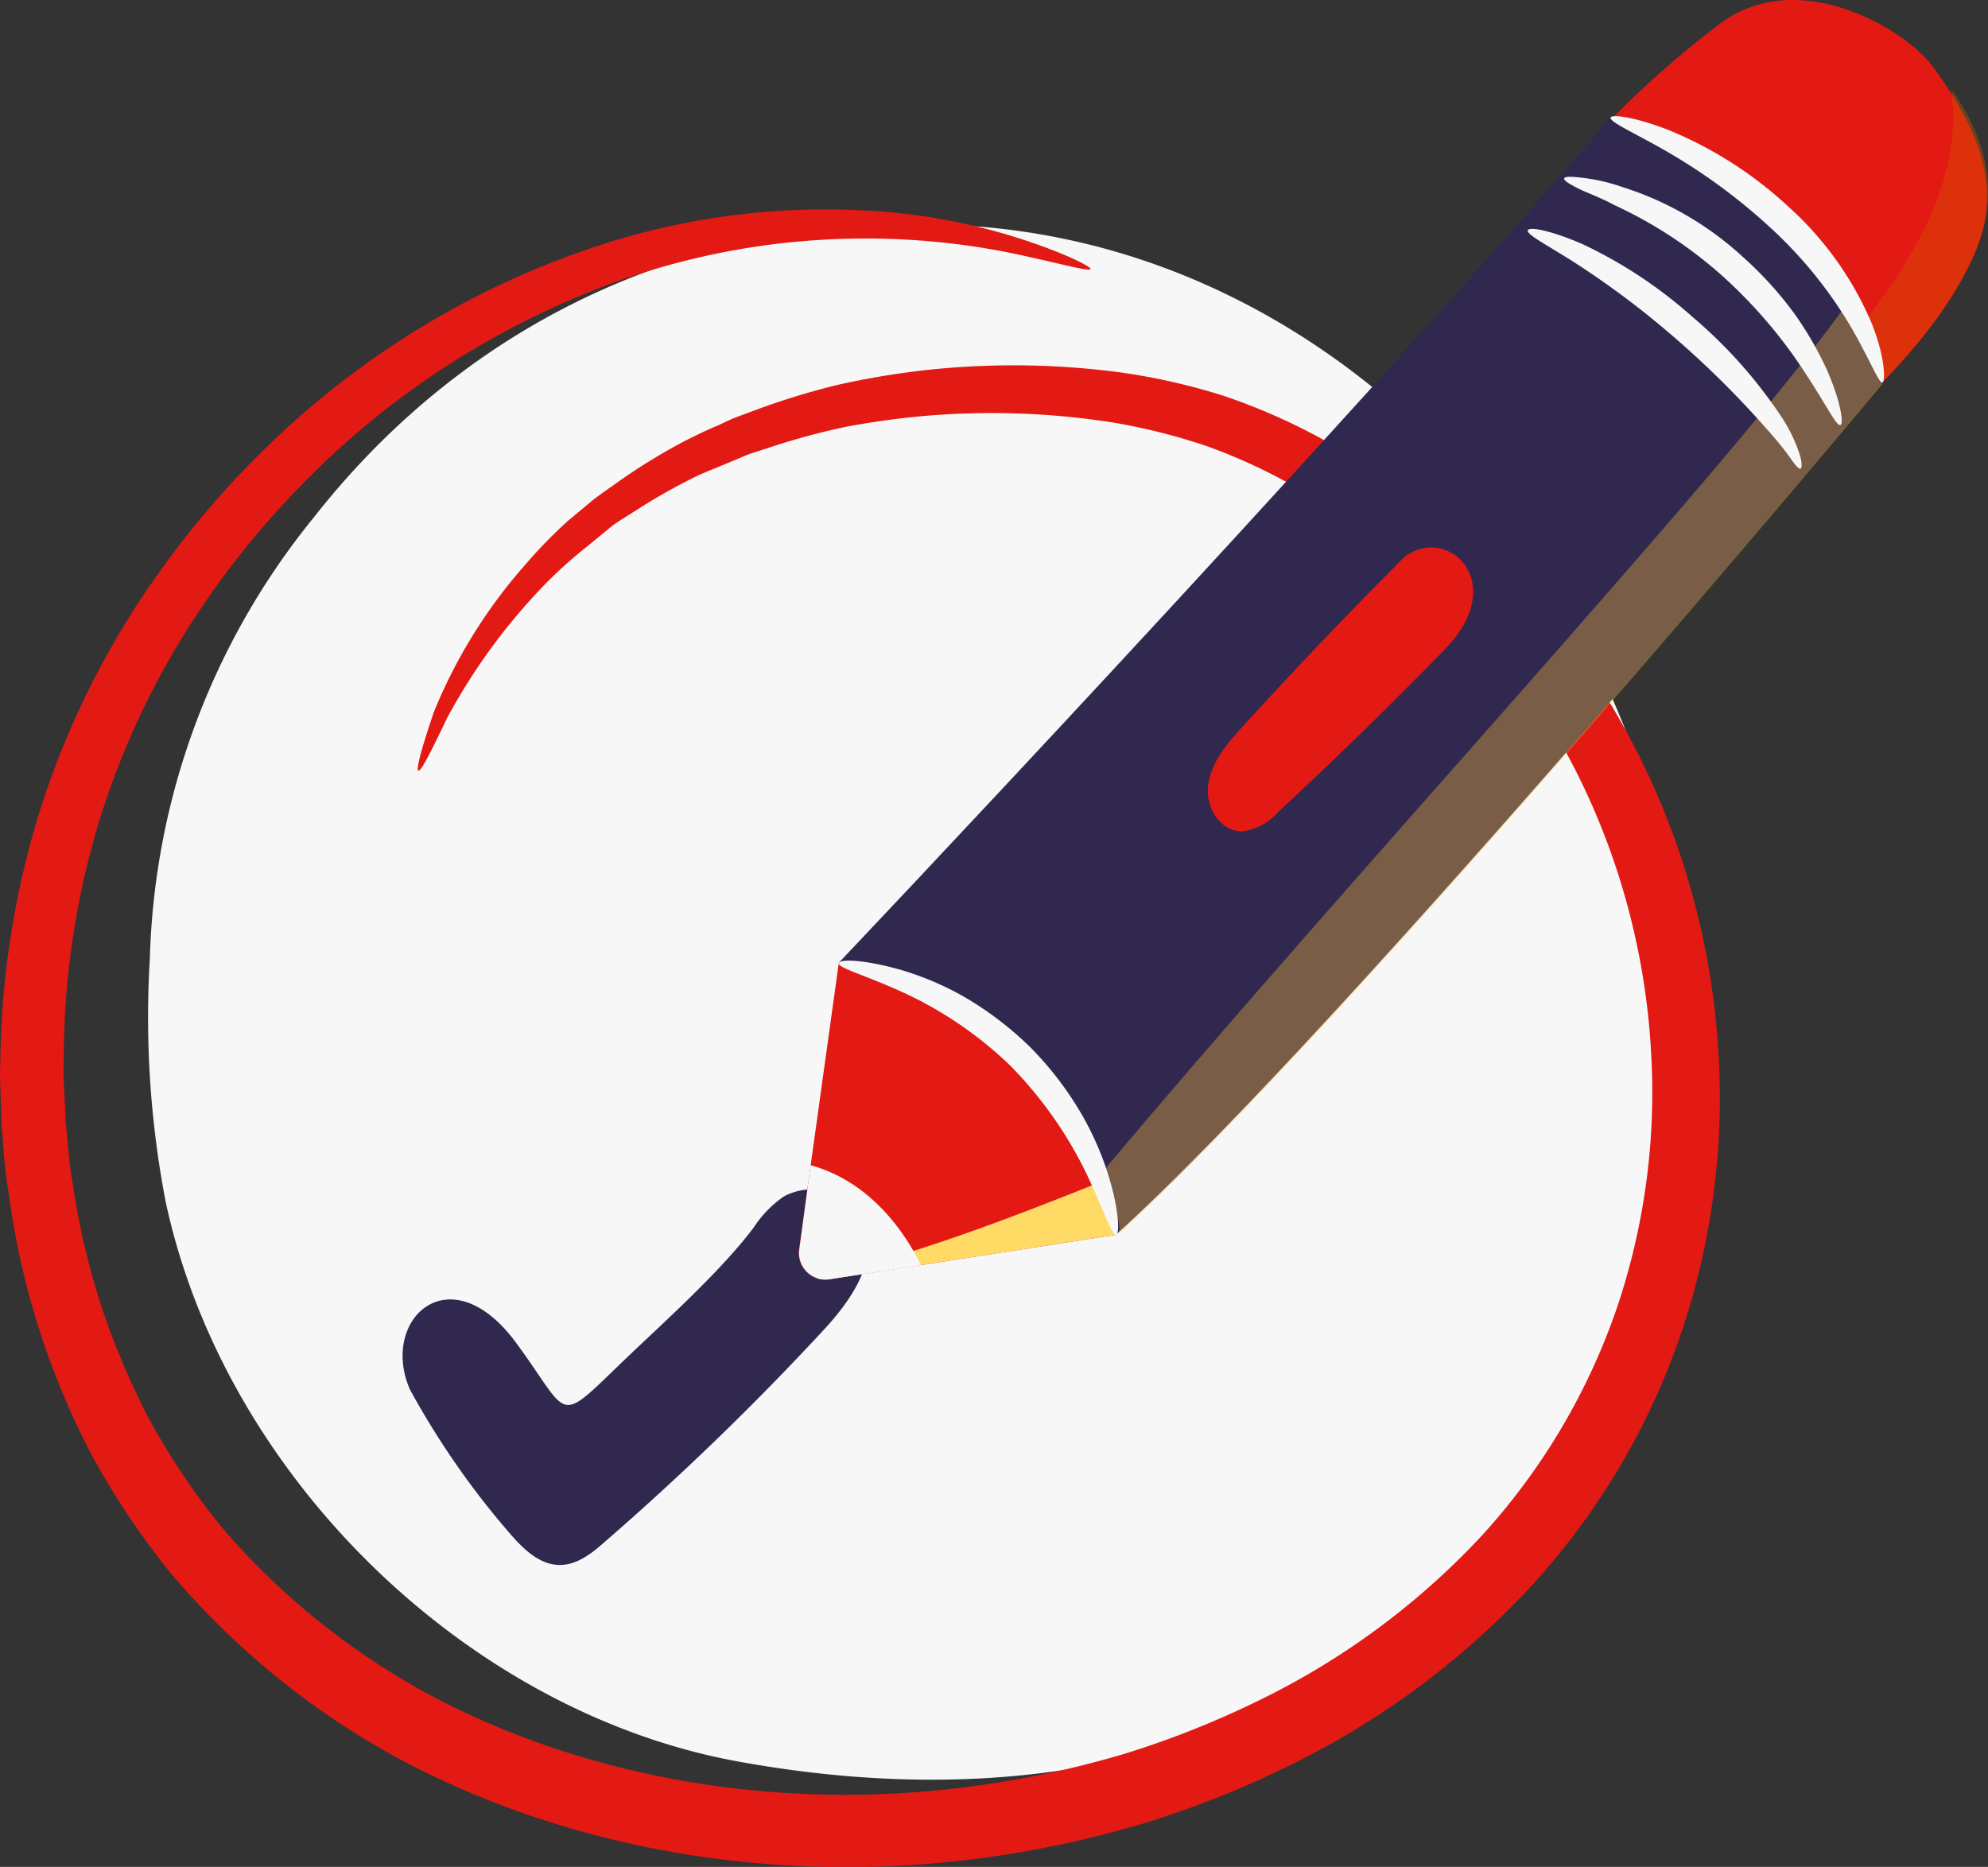 <svg xmlns="http://www.w3.org/2000/svg" viewBox="0 0 175 164.35"><rect x="0" y="0" width="175" height="164.35" fill="#333333" stroke="none"/><defs><style>.cls-1{isolation:isolate;}.cls-2{fill:#f7f7f7;}.cls-3{fill:#e31914;}.cls-4{fill:#312850;}.cls-5{fill:#ffda64;}.cls-5,.cls-6,.cls-8{mix-blend-mode:multiply;}.cls-6{opacity:0.39;}.cls-7{fill:#d35700;}.cls-8{fill:#fbbc39;opacity:0.36;}</style></defs><title>CLIENTS</title><g class="cls-1"><g id="Calque_2" data-name="Calque 2"><g id="STORY_4" data-name="STORY 4"><path class="cls-2" d="M84.37,19.83C62.68,18.73,42,27.22,27.59,45.59a64.3,64.3,0,0,0-14.4,38.82,85.83,85.83,0,0,0,1.4,21.42c5.24,24.34,26.78,45,50.48,49.26,25.73,4.66,49.22-.79,65.26-18.64,19-21.2,25.31-58.09,4.61-87.24C122.61,31.84,104.55,20.85,84.37,19.83Z"/><path class="cls-3" d="M96,23.67c-.09.24-1.85-.26-5.19-1A64,64,0,0,0,76,21a64.72,64.72,0,0,0-22.82,4.2A73.56,73.56,0,0,0,27.5,41.73,77.28,77.28,0,0,0,16.36,55.6,70.79,70.79,0,0,0,8.49,73.1,72.48,72.48,0,0,0,5.61,93.4c-.06,1.77.12,3.55.16,5.34.21,1.77.29,3.58.62,5.36a65.2,65.2,0,0,0,2.47,10.7,66.27,66.27,0,0,0,4.37,10.31,62.91,62.91,0,0,0,6.38,9.45,64.45,64.45,0,0,0,18.32,14.7c14.24,7.56,31.66,10.35,48.69,7.85a85.76,85.76,0,0,0,12.51-2.76,81.3,81.3,0,0,0,11.72-4.67,66.43,66.43,0,0,0,19.6-14.5,57.29,57.29,0,0,0,11.9-20.09,59.29,59.29,0,0,0,3-22.31,62.63,62.63,0,0,0-4.82-21,61.37,61.37,0,0,0-4.81-9.17l-.68-1.07a1.75,1.75,0,0,0-.17-.24l-.44-.49-1.74-1.94Q131,57,129.21,55.16a70.78,70.78,0,0,0-14.87-12.11,49.26,49.26,0,0,0-8.09-3.77,53.49,53.49,0,0,0-8.31-2.09,69.11,69.11,0,0,0-16.13-.61,70.57,70.57,0,0,0-7.38,1,62.49,62.49,0,0,0-6.74,1.83l-1.6.52c-.52.18-1,.42-1.52.62-1,.43-2,.81-3,1.25a51.57,51.57,0,0,0-5.27,2.93c-.81.53-1.62,1-2.38,1.54L51.82,48a40.21,40.21,0,0,0-3.76,3.35,53,53,0,0,0-8.71,11.87c-1.46,3.07-2.3,4.7-2.52,4.63s.23-1.84,1.36-5.16a45.39,45.39,0,0,1,8.07-13A41.91,41.91,0,0,1,50,45.85L52.22,44c.78-.6,1.61-1.16,2.45-1.76a52.48,52.48,0,0,1,5.48-3.35c1-.51,2-1,3.08-1.45.53-.24,1.05-.51,1.6-.72l1.67-.62a65.71,65.71,0,0,1,7.11-2.19,72.23,72.23,0,0,1,7.81-1.32,71.34,71.34,0,0,1,17.18.19,55.85,55.85,0,0,1,9.16,2.08,54.14,54.14,0,0,1,9,4A74.94,74.94,0,0,1,133,51.45q1.86,1.86,3.68,3.8l1.82,2,.45.49a4.1,4.1,0,0,1,.63.82l.77,1.15a67.13,67.13,0,0,1,10.91,32.77A64.62,64.62,0,0,1,148.11,117a63,63,0,0,1-13.06,22.35,72,72,0,0,1-21.39,16A86.56,86.56,0,0,1,101,160.42a92.26,92.26,0,0,1-13.46,3c-18.3,2.67-37-.32-52.55-8.66a70.15,70.15,0,0,1-20-16.31,68.94,68.94,0,0,1-7-10.51,69.48,69.48,0,0,1-7.24-23C.39,103,.32,101,.13,99.1c0-1.93-.19-3.85-.1-5.75A77,77,0,0,1,3.45,71.57,74.79,74.79,0,0,1,12.22,53,80.63,80.63,0,0,1,24.38,38.49,75.6,75.6,0,0,1,52,21.85a64.06,64.06,0,0,1,24.08-3.32,53,53,0,0,1,15,2.91C94.4,22.6,96,23.5,96,23.67Z"/><path class="cls-4" d="M76,107.58a5.08,5.08,0,0,0-7-2.25A9.81,9.81,0,0,0,66.39,108c-2.66,3.58-7.22,7.74-10.47,10.81-7.23,6.85-5.36,6.34-10.53-.65-5.79-7.81-12-2-9.3,4.18l.18.32a71.75,71.75,0,0,0,8.65,12.38c1.16,1.34,2.6,2.74,4.37,2.73,1.5,0,2.78-1,3.91-2a245.89,245.89,0,0,0,19.14-18.51C74.84,114.59,77.44,111,76,107.58Z"/><path class="cls-3" d="M73.84,84.75,70.33,110A2.33,2.33,0,0,0,73,112.62l25.26-3.92S98.26,89.16,73.84,84.75Z"/><path class="cls-5" d="M71.85,112.51a2.21,2.21,0,0,0,1.15.11l25.26-3.92a20.49,20.49,0,0,0-.81-4.88C89.07,107.2,80.65,110.43,71.85,112.51Z"/><path class="cls-3" d="M139.75,12.7A86.24,86.24,0,0,1,151.34,2.14c6.88-5.25,16.39.4,18.83,3.76,3.79,5.22,6.24,10.42,3.68,16.35S166.59,32.87,162,37.42c-.14-5.21-4.72-9.06-8.91-12.15-5-3.67-7.22-11.7-13.34-12.57"/><g class="cls-6"><path class="cls-7" d="M171.75,7.85c1.27,8.47-4.29,17.08-11.29,24.68A9.89,9.89,0,0,1,162,37.42c4.59-4.55,9.28-9.25,11.85-15.17C176.07,17.11,174.92,12.19,171.75,7.85Z"/></g><path class="cls-4" d="M73.84,84.75s42.5-44.79,67.94-74.4c0,0,20.13,6.29,23.91,23.32,0,0-47.27,56.75-67.43,75C98.26,108.7,95.42,89.79,73.84,84.75Z"/><path class="cls-8" d="M96.69,103.6c2.84,4.9,1.57,5.22,1.57,5.22,20.16-18.27,67.43-75,67.43-75-.7-3.15-1.95-4-3.54-6.48C151.58,41.92,118.17,77.94,96.69,103.6Z"/><path class="cls-2" d="M71.36,102.58l-1,7.41A2.33,2.33,0,0,0,73,112.62l8.08-1.25C79,107.22,75.78,103.8,71.36,102.58Z"/><path class="cls-2" d="M98.26,108.7c-.37.07-1-1.88-2.34-4.78a35.71,35.71,0,0,0-7-10.12A34.07,34.07,0,0,0,78.67,87c-2.93-1.28-4.9-1.82-4.83-2.2s2.15-.35,5.42.57a26.45,26.45,0,0,1,5.5,2.32,29.61,29.61,0,0,1,5.85,4.42,29.2,29.2,0,0,1,4.49,5.79,26.57,26.57,0,0,1,2.43,5.44C98.54,106.53,98.55,108.64,98.26,108.7Z"/><path class="cls-2" d="M158.48,41.27c-.18,0-.45-.33-.92-1s-1.18-1.55-2.14-2.62a83.2,83.2,0,0,0-8-7.92,77.48,77.48,0,0,0-9-6.74c-2.43-1.53-4.05-2.36-3.93-2.71s2,0,4.75,1.18A40.4,40.4,0,0,1,149,27.91a42,42,0,0,1,7.78,8.73,13.58,13.58,0,0,1,1.6,3.24C158.66,40.72,158.63,41.23,158.48,41.27Z"/><path class="cls-2" d="M162,37.42c-.33.1-1.15-1.6-2.79-4.12a43,43,0,0,0-7.46-8.89,38.46,38.46,0,0,0-9.65-6.36c-1.33-.72-2.49-1.1-3.26-1.5s-1.19-.67-1.15-.84.53-.18,1.41-.08a16.56,16.56,0,0,1,3.64.81,28.23,28.23,0,0,1,10.65,6.15A32.07,32.07,0,0,1,158,27.67a30.81,30.81,0,0,1,2.78,4.8C162.05,35.34,162.32,37.33,162,37.42Z"/><path class="cls-2" d="M141.78,10.35c.09-.3,2.09-.08,5.11,1.1a35,35,0,0,1,10.58,6.78,29,29,0,0,1,7.31,10.28c1.19,3,1.2,5.12.91,5.16s-1-1.76-2.48-4.41A38.31,38.31,0,0,0,155.8,20a51.58,51.58,0,0,0-9.66-7C143.45,11.5,141.67,10.7,141.78,10.35Z"/><path class="cls-3" d="M124,48.67q-7.5,7.48-14.63,15.31c-1.31,1.45-2.67,3-3,5s1,4.23,3,4.21a5.15,5.15,0,0,0,3.18-1.74q7.55-7,14.69-14.34c6.92-7.14-2.78-13.12-5.56-5.05Z"/></g></g></g></svg>
